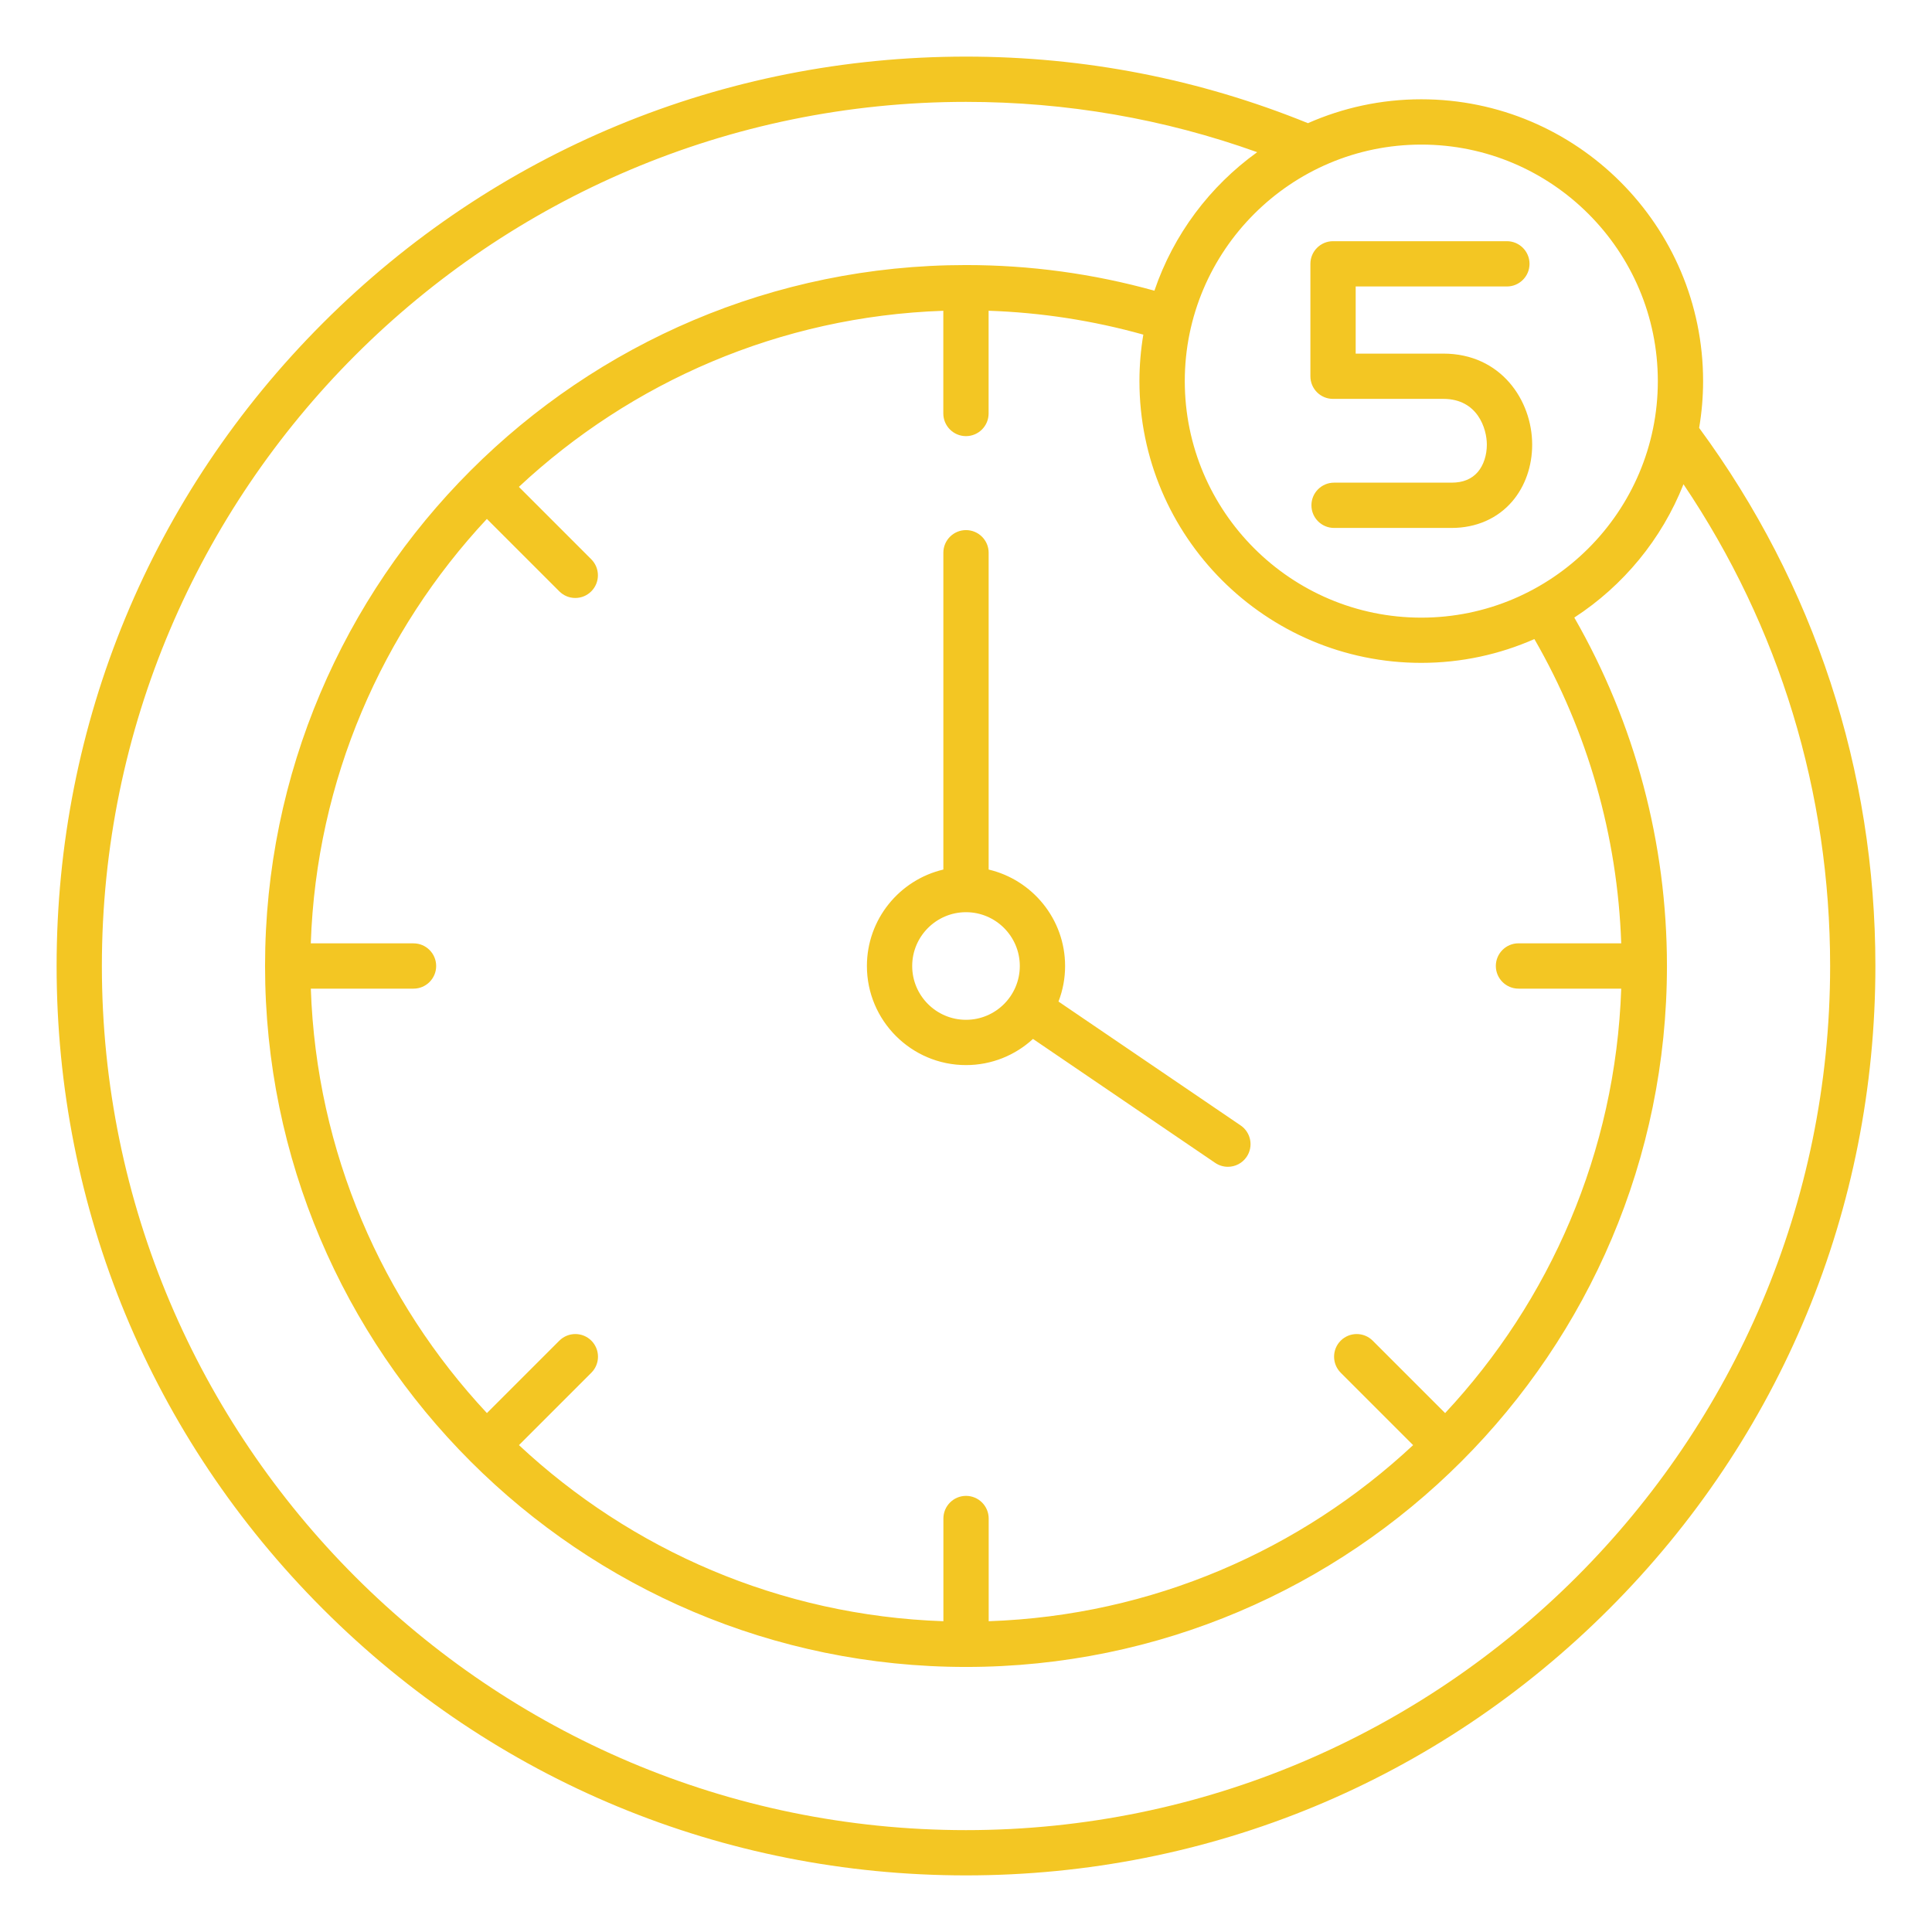 <svg xmlns="http://www.w3.org/2000/svg" width="100" height="100" viewBox="0 0 100 100" fill="none"><path d="M87.947 22.148C88.083 21.348 88.152 20.537 88.152 19.725C88.152 11.682 81.609 5.139 73.566 5.139C71.481 5.139 69.496 5.582 67.699 6.375C62.076 4.09 56.125 2.93 50 2.93C37.428 2.93 25.607 7.826 16.717 16.717C7.826 25.607 2.93 37.428 2.93 50C2.93 62.572 7.826 74.393 16.717 83.283C25.607 92.174 37.428 97.07 50 97.07C62.572 97.07 74.393 92.174 83.283 83.283C92.174 74.393 97.07 62.572 97.07 50C97.07 39.883 93.916 30.264 87.947 22.148ZM85.809 19.727C85.809 26.477 80.316 31.969 73.566 31.969C66.816 31.969 61.324 26.477 61.324 19.727C61.324 12.977 66.816 7.484 73.566 7.484C80.316 7.482 85.809 12.975 85.809 19.727ZM78.598 51.172H83.914C83.625 59.647 80.215 67.34 74.799 73.141L71.051 69.393C70.594 68.936 69.852 68.936 69.394 69.393C68.938 69.85 68.938 70.592 69.394 71.051L73.143 74.799C67.342 80.215 59.648 83.625 51.174 83.914V78.598C51.174 77.951 50.648 77.426 50.002 77.426C49.355 77.426 48.83 77.951 48.83 78.598V83.914C40.355 83.625 32.66 80.215 26.861 74.799L30.609 71.051C31.066 70.594 31.066 69.852 30.609 69.393C30.152 68.936 29.41 68.936 28.951 69.393L25.203 73.141C19.787 67.34 16.377 59.645 16.088 51.172H21.404C22.051 51.172 22.576 50.647 22.576 50C22.576 49.353 22.051 48.828 21.404 48.828H16.086C16.375 40.353 19.785 32.66 25.201 26.859L28.949 30.607C29.058 30.716 29.187 30.803 29.329 30.862C29.471 30.921 29.623 30.951 29.777 30.951C29.931 30.951 30.084 30.921 30.226 30.862C30.368 30.803 30.497 30.716 30.605 30.607C31.062 30.15 31.062 29.408 30.605 28.949L26.857 25.201C32.658 19.785 40.353 16.375 48.826 16.086V21.402C48.826 22.049 49.352 22.574 49.998 22.574C50.645 22.574 51.17 22.049 51.17 21.402V16.084C53.891 16.176 56.576 16.592 59.178 17.32C59.047 18.104 58.977 18.906 58.977 19.725C58.977 27.768 65.519 34.31 73.562 34.31C75.644 34.31 77.625 33.869 79.42 33.078C82.182 37.871 83.723 43.273 83.914 48.826H78.596C77.949 48.826 77.424 49.352 77.424 49.998C77.424 50.645 77.951 51.172 78.598 51.172ZM50 94.727C25.338 94.727 5.273 74.662 5.273 50C5.273 25.338 25.338 5.273 50 5.273C55.191 5.273 60.25 6.148 65.072 7.877C62.623 9.637 60.74 12.137 59.752 15.047C56.59 14.166 53.315 13.719 50 13.719C29.994 13.719 13.719 29.994 13.719 50C13.719 70.006 29.994 86.281 50 86.281C70.006 86.281 86.281 70.006 86.281 50C86.281 43.647 84.627 37.438 81.486 31.965C84.019 30.318 86.012 27.91 87.137 25.064C92.107 32.443 94.727 41.014 94.727 50C94.727 74.662 74.662 94.727 50 94.727ZM67.826 19.477V13.656C67.826 13.01 68.352 12.484 68.998 12.484H77.996C78.643 12.484 79.168 13.01 79.168 13.656C79.168 14.303 78.643 14.828 77.996 14.828H70.17V18.303H74.709C77.693 18.303 79.305 20.73 79.305 23.014C79.305 24.127 78.941 25.168 78.281 25.943C77.523 26.836 76.408 27.326 75.139 27.326H69.051C68.404 27.326 67.879 26.801 67.879 26.154C67.879 25.508 68.404 24.982 69.051 24.982H75.139C75.725 24.982 76.18 24.795 76.494 24.426C76.789 24.078 76.959 23.562 76.959 23.014C76.959 22.195 76.488 20.646 74.707 20.646H68.996C68.35 20.648 67.826 20.123 67.826 19.477ZM64.215 58.252L54.787 51.84C55.014 51.253 55.13 50.629 55.129 50C55.129 47.574 53.435 45.539 51.172 45.008V28.609C51.172 27.963 50.647 27.438 50 27.438C49.353 27.438 48.828 27.963 48.828 28.609V45.008C46.562 45.539 44.871 47.576 44.871 50C44.871 52.828 47.172 55.129 50 55.129C51.336 55.129 52.555 54.615 53.467 53.775L62.897 60.19C63.098 60.326 63.328 60.393 63.555 60.393C63.93 60.393 64.299 60.213 64.525 59.879C64.7 59.622 64.765 59.306 64.707 59.001C64.649 58.696 64.472 58.426 64.215 58.252ZM50 52.785C48.463 52.785 47.215 51.535 47.215 50C47.215 48.465 48.465 47.215 50 47.215C51.535 47.215 52.785 48.465 52.785 50C52.785 51.535 51.537 52.785 50 52.785Z" fill="#F3C623"></path></svg>